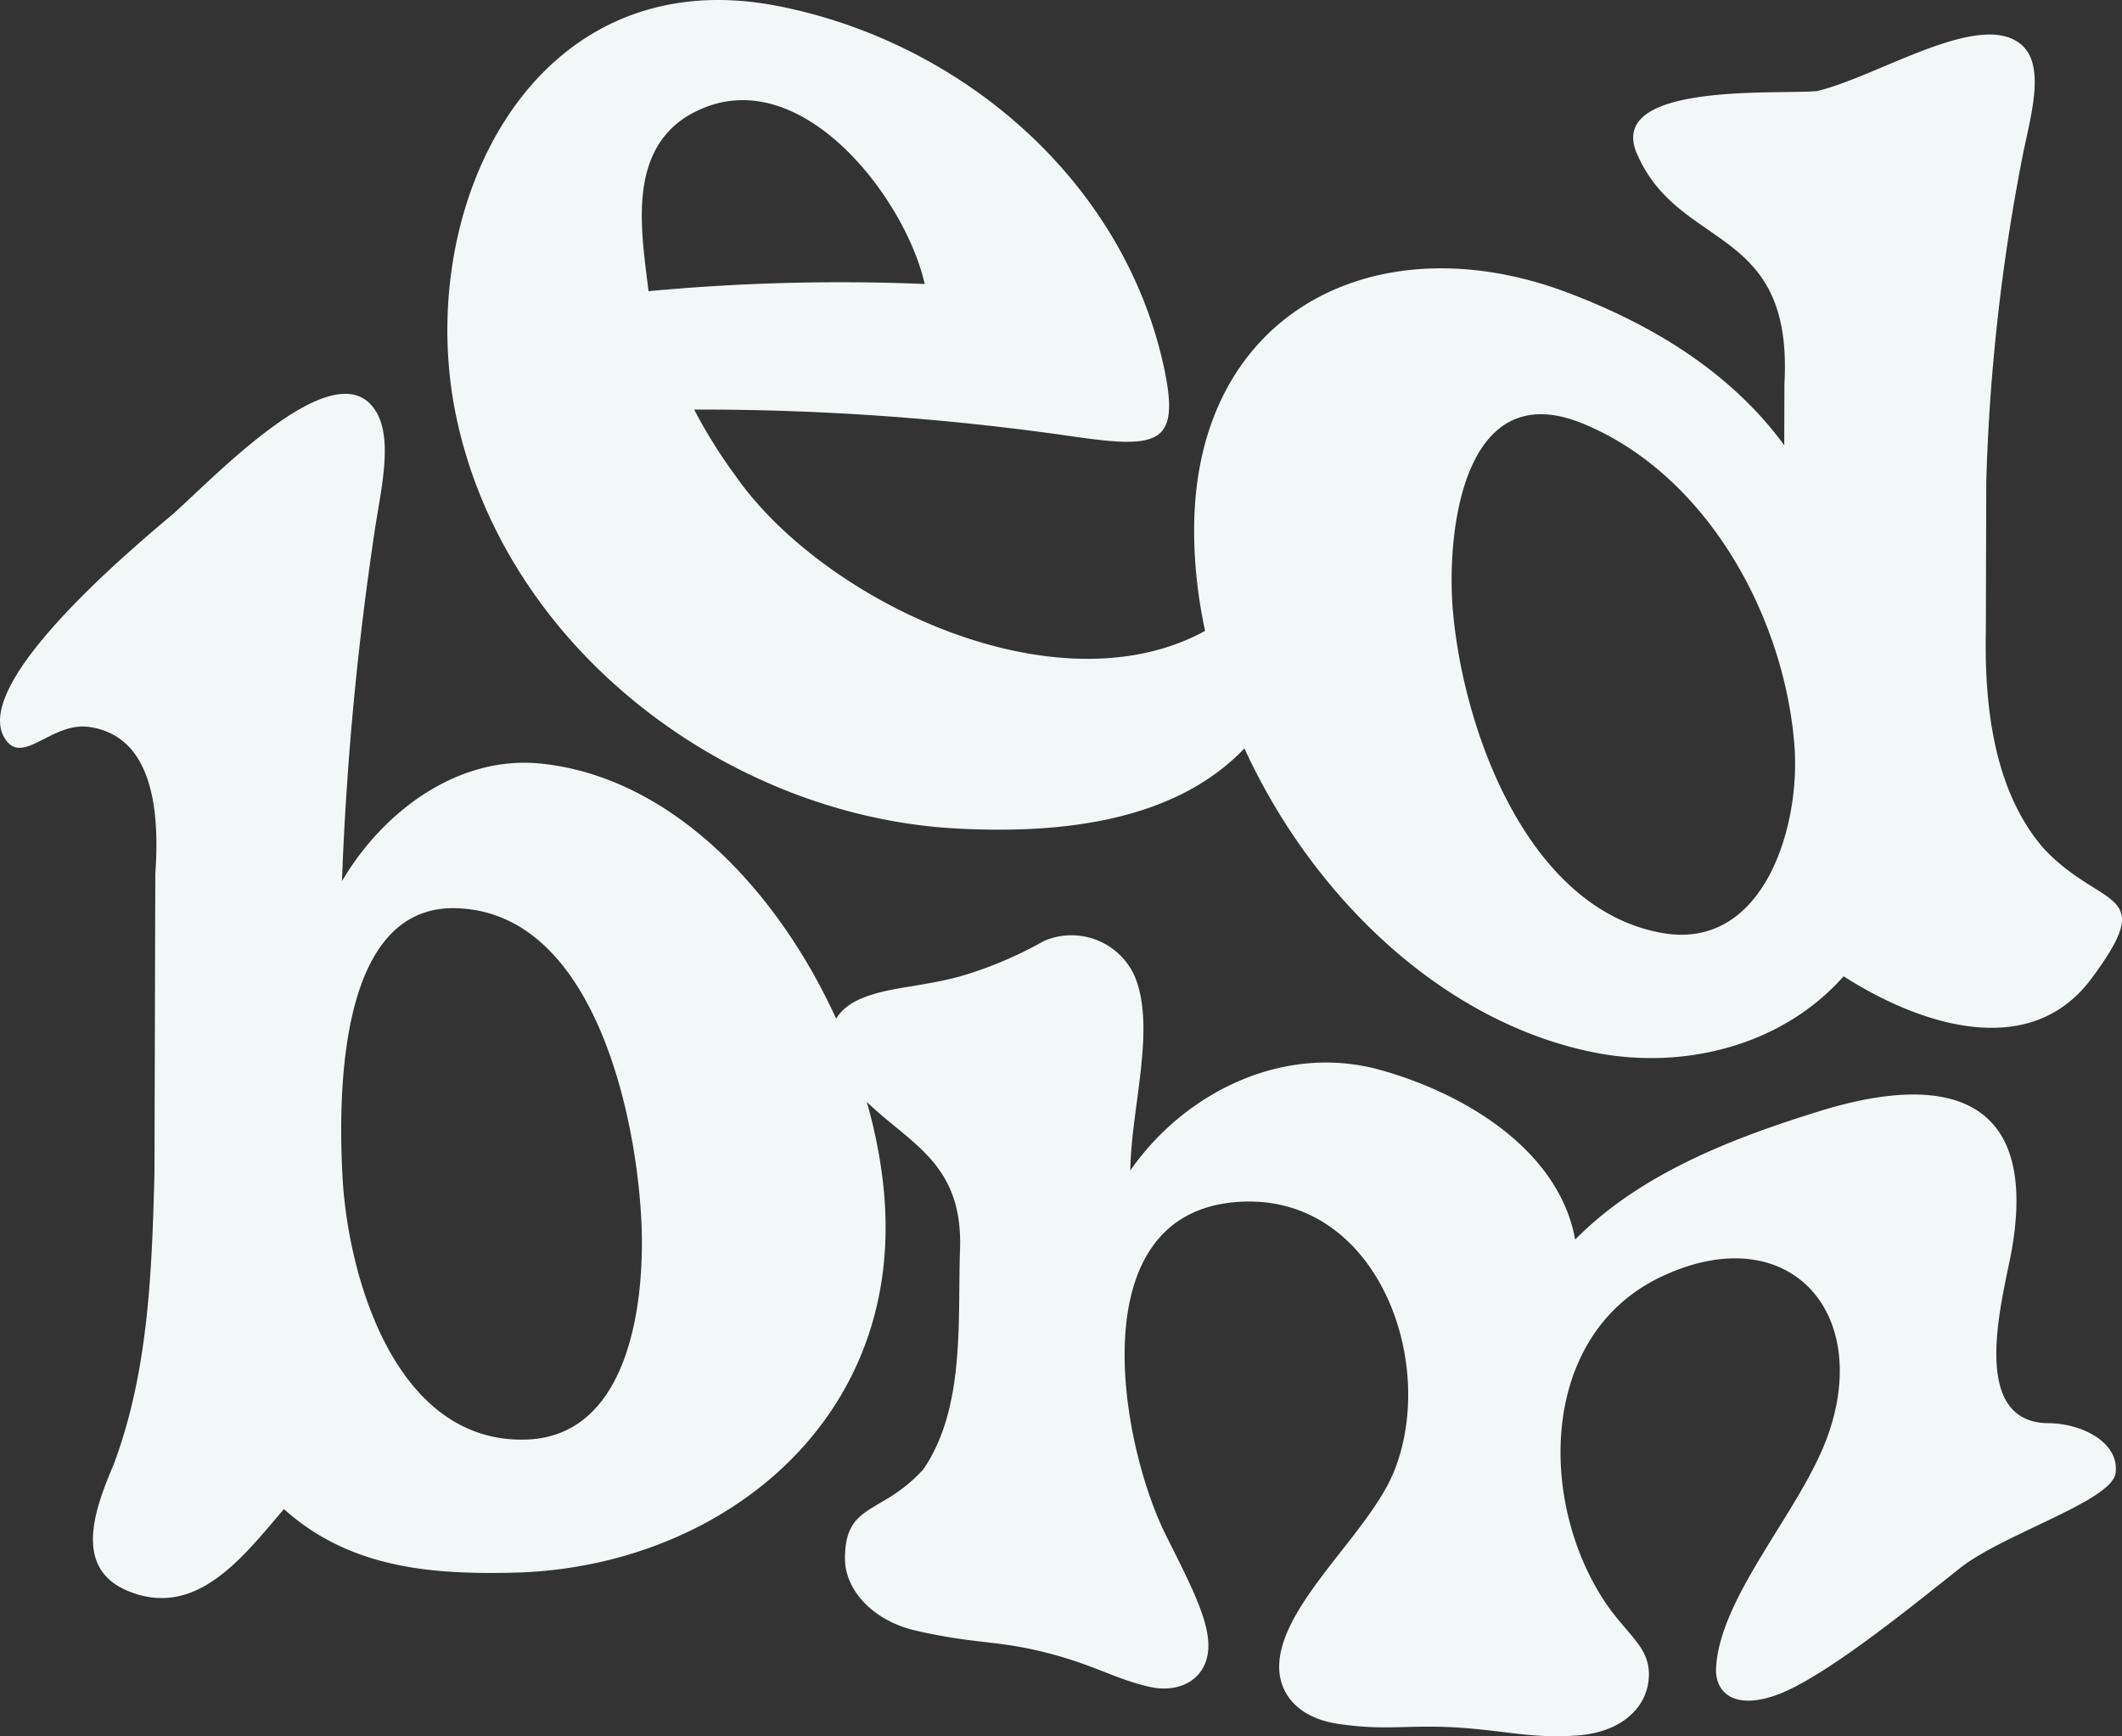 <svg id="Groupe_21" data-name="Groupe 21" xmlns="http://www.w3.org/2000/svg" xmlns:xlink="http://www.w3.org/1999/xlink" width="153.473" height="125.555" viewBox="0 0 153.473 125.555">
  <rect x="0" y="0" width="153.473" height="125.555" fill="#333333" stroke="none"/>
  <defs>
    <clipPath id="clip-path">
      <rect id="Rectangle_1" data-name="Rectangle 1" width="153.473" height="125.555" fill="#f2f7f7"/>
    </clipPath>
  </defs>
  <g id="Groupe_1" data-name="Groupe 1" clip-path="url(#clip-path)">
    <path id="Tracé_1" data-name="Tracé 1" d="M79.86,30.391C76.544,15.236,85.2-3.051,103.05.432c13.264,2.588,25.009,12.6,27.937,26.119,1.269,5.856-.559,5.9-7.229,4.92a188.515,188.515,0,0,0-26.745-1.854A36.373,36.373,0,0,0,100,34.4c6.408,9.216,23.86,17.492,34.647,10.828,1.861-1.337,2.763-1.426,4.235-.322,1.824,1.369,1.979,2.5.993,4.554-4.2,9.667-14.969,10.925-23.856,10.456C99.695,59.059,83.531,47.162,79.86,30.391m33.826-9.856C112.249,14.123,104.168,3.657,96.4,8.471c-4.257,2.77-3.165,8.508-2.688,12.586a149.4,149.4,0,0,1,19.975-.522" transform="translate(-46.808 0)" fill="#f2f7f7"/>
    <path id="Tracé_2" data-name="Tracé 2" d="M211.306,41.566c.217-15.526,13.328-21.993,27.086-16.761,6.029,2.293,11.689,5.685,15.59,11.005.005-1.771.008-2.656.013-4.427.653-11.6-7.589-9.552-10.667-16.653-2.263-5.22,10.3-4.254,13.031-4.531,4.407-1.047,11.715-5.86,14.73-3.39,1.9,1.555.639,5.42.078,8.37a143.081,143.081,0,0,0-2.572,23.3c-.013,4.321-.019,6.482-.031,10.8-.107,5.344.558,11.6,4.26,15.778,4.193,4.389,8.218,2.808,3.379,9.323-4.5,6.06-12.565,3.275-17.925-.163-4.5,5.079-11.645,6.784-18.041,5.508-16.317-3.256-29.161-21.739-28.931-38.162m33.863,29.524c7.312,1.286,10-7.663,9.552-13.537-.717-9.381-6.377-19.672-15.354-23.322-8.65-3.517-9.825,7.968-9.352,13.509.745,8.723,5.431,21.641,15.154,23.351" transform="translate(-124.938 -3.615)" fill="#f2f7f7"/>
    <path id="Tracé_3" data-name="Tracé 3" d="M20.533,150.329c-2.985,3.5-6.364,7.985-11.316,5.908-4.111-1.724-2.176-6.309-.973-9.193,2.5-6.705,2.742-13.935,2.927-21q.031-10.826.062-21.651c.3-4.239-.036-9.954-4.789-10.624-2.649-.374-4.715,2.712-6,.972C-2.331,90.987,8.7,81.565,12.51,78.372c3.032-2.7,11.1-11.211,14.263-7.966,1.875,1.926.779,6.061.313,9.283a225.84,225.84,0,0,0-2.353,25.23c2.953-5.027,8.4-9.142,14.449-8.494,14.5,1.551,24.84,20.119,24.87,33.476.034,15.249-12.917,24.7-26.887,25.027-5.929.14-11.86-.305-16.631-4.6m17.491-5.023c7.51-.219,8.627-9.942,8.367-15.7-.348-7.723-3.434-22.483-13.435-22.728-8.613-.212-8.463,13.839-8.193,19.275.369,7.43,3.876,19.426,13.26,19.151" transform="translate(0 -41.199)" fill="#f2f7f7"/>
    <path id="Tracé_4" data-name="Tracé 4" d="M147.989,210.5c.012-4.092,2.621-3.1,5.664-6.446,3.057-4.44,2.478-10.848,2.658-15.886.275-7.714-5.575-7.986-8.894-13.3-1.089-2.237-.237-3.94,1.53-4.765,2.01-.938,4.3-.884,7.336-1.692a28.468,28.468,0,0,0,6.074-2.559,5.006,5.006,0,0,1,6.565,2.488c1.606,3.719-.246,9.6-.293,14.093,3.97-5.7,11.133-9.188,18.053-7.274,5.844,1.617,12.9,5.622,14.121,12.272,4.741-4.812,11.52-7.383,17.722-9.3,9.011-2.781,15.764-1.144,13.874,9.931-.553,3.24-3.306,12.445,2.492,12.648,2.528-.026,5.272,1.376,5,3.6-.246,2.024-8.116,4.4-11.241,6.87-3.378,2.671-9.908,8.02-13.366,9.218-3.121,1.081-4.377-.319-4.292-1.986.265-5.181,6.118-11.384,8.053-16.72,3.293-9.084-2.9-15.886-12.016-11.572-9.044,4.279-8.929,16.837-3.692,24.065,1.595,2.14,3.037,2.985,2.765,5.2-.244,1.988-2.033,3.687-5.151,3.909-3.371.24-5.223-.374-8.846-.584-3.538-.2-4.972.257-8.425-.252-3.117-.459-4.346-2.372-4.285-4.265.142-4.446,6.5-9.539,8.3-13.979,3.269-8.082-1.415-20.5-11.656-19.471-11.073,1.117-8.1,17.474-4.872,24,1.843,3.688,3.264,6.379,3.094,8.383-.178,2.086-2.031,3.166-4.305,2.638-2.526-.587-3.956-1.6-7.576-2.5-3.537-.874-4.97-.569-9.264-1.552-3.116-.714-5.132-2.947-5.125-5.211" transform="translate(-86.878 -97.792)" fill="#f2f7f7"/>
  </g>
</svg>
